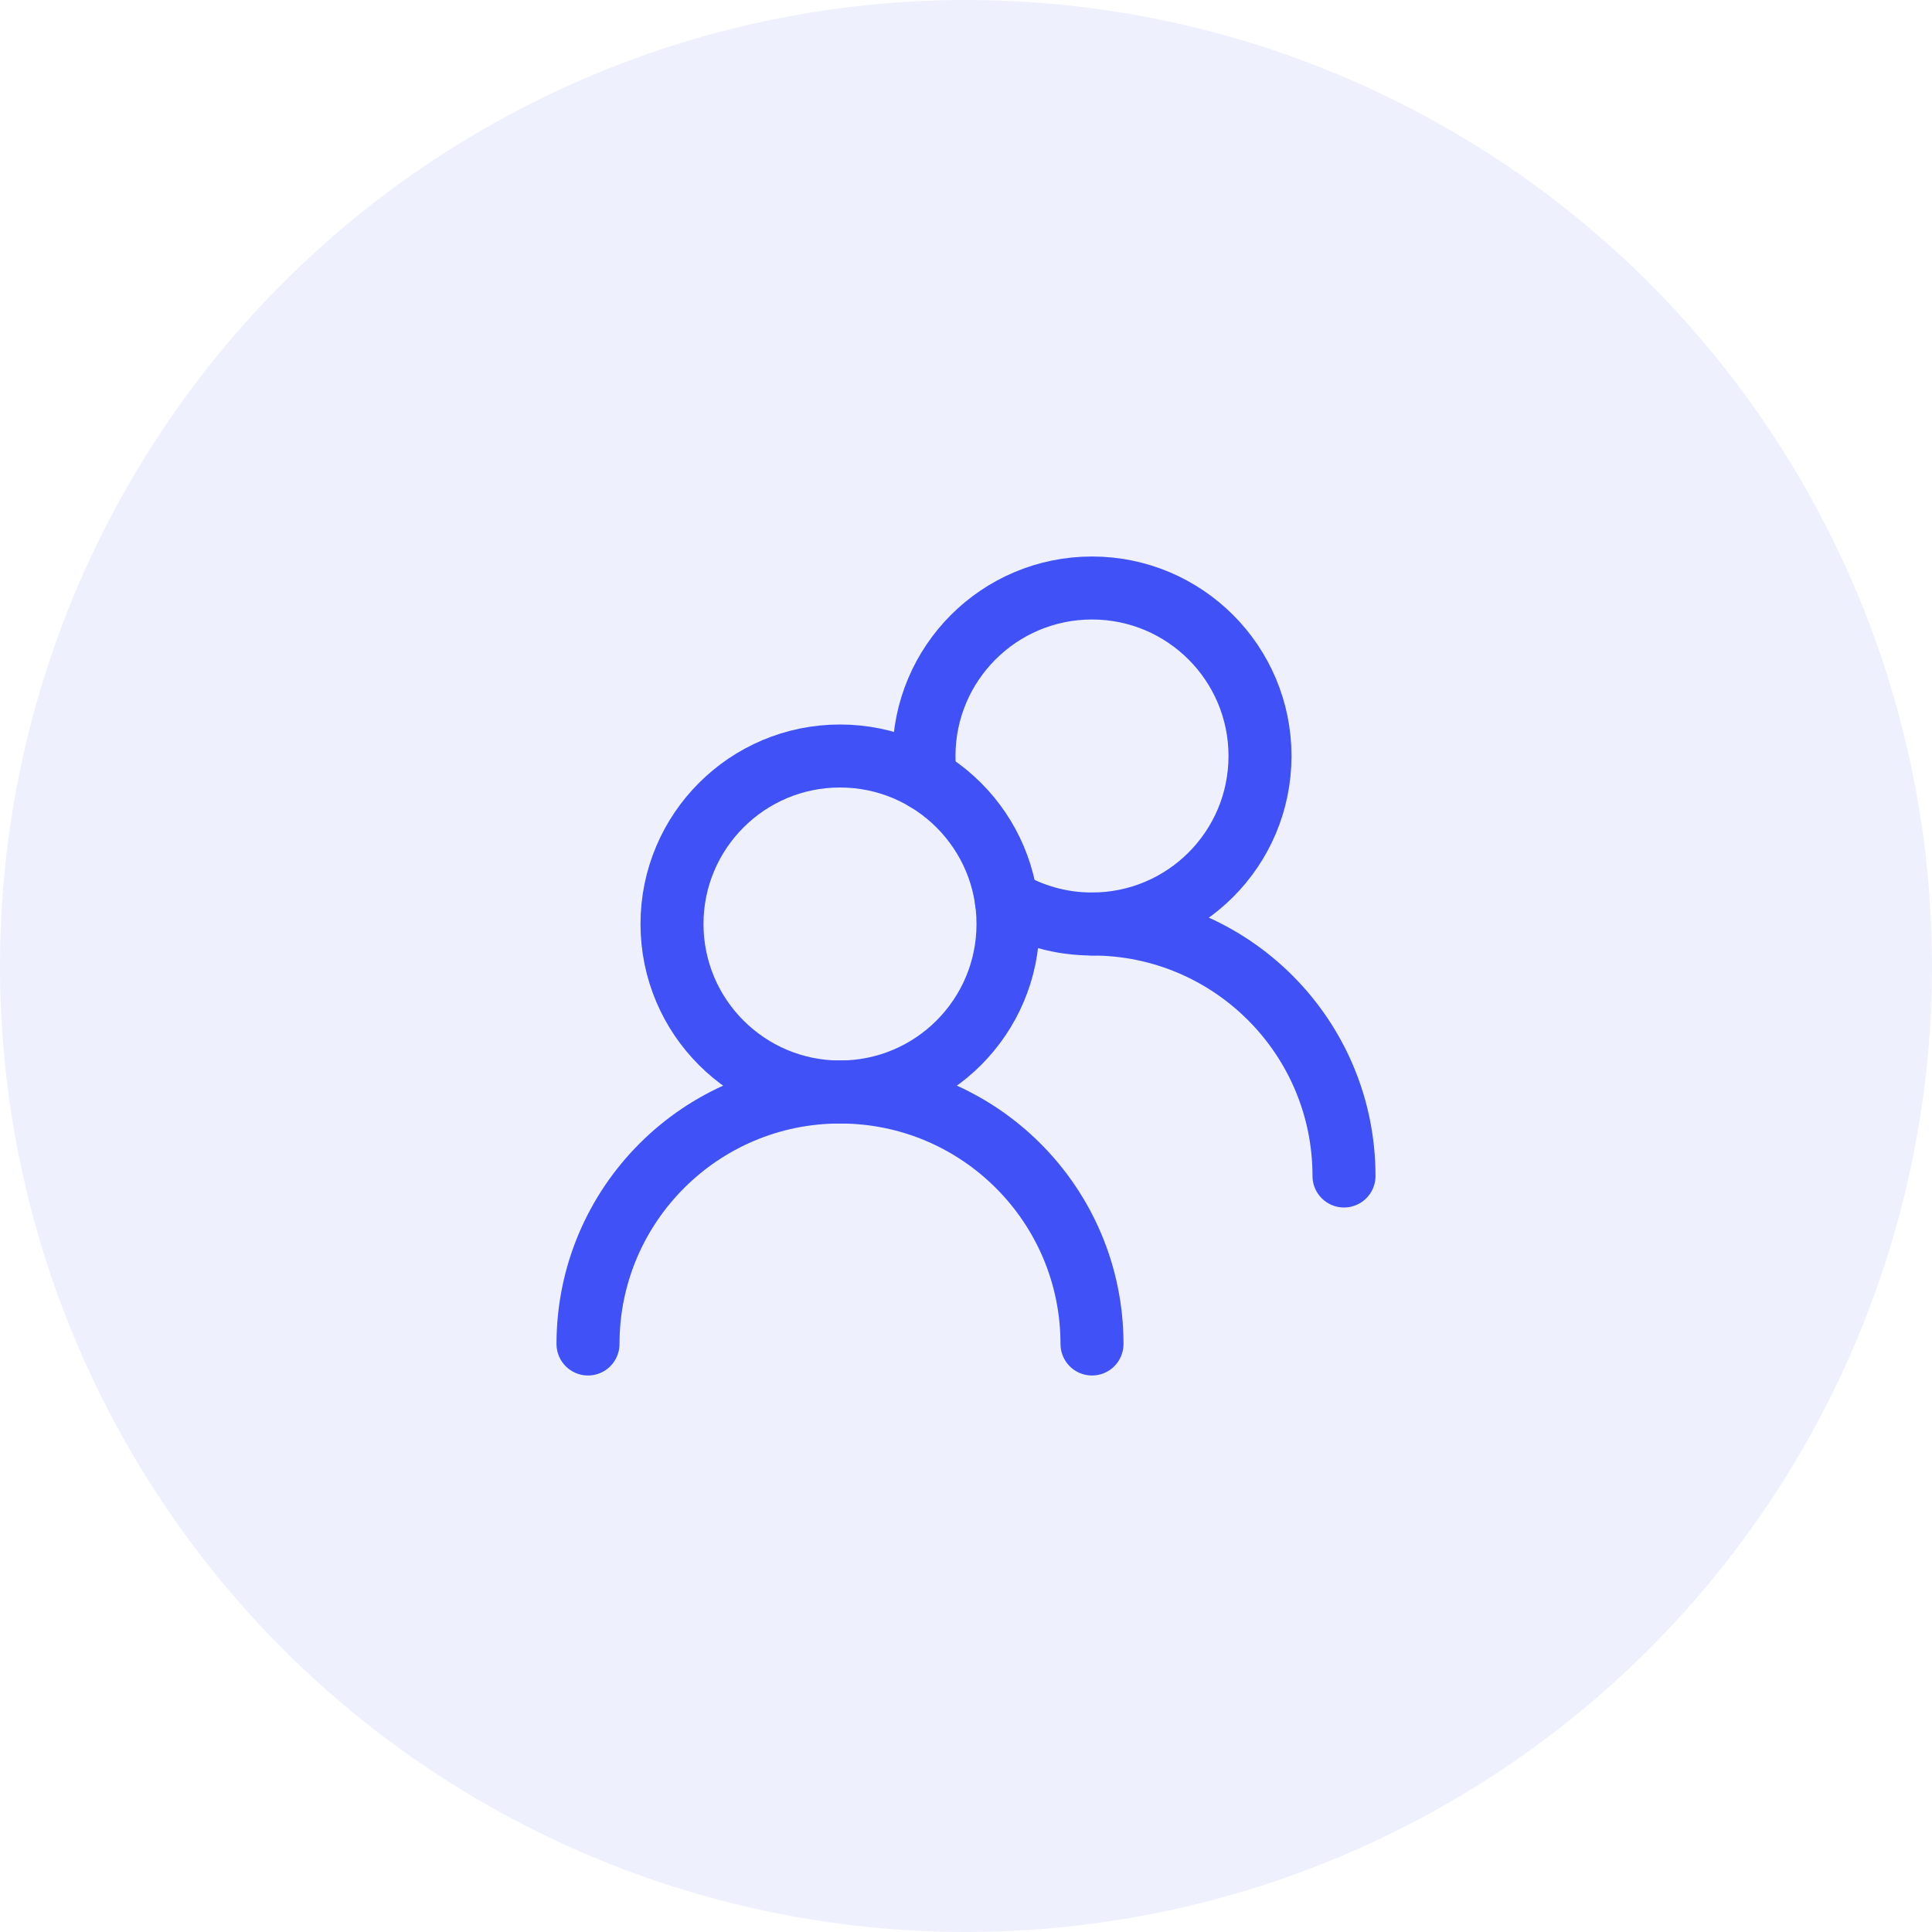 <svg width="46" height="46" viewBox="0 0 46 46" fill="none" xmlns="http://www.w3.org/2000/svg">
<path d="M24 22C24 19.791 22.209 18 20 18C17.791 18 16 19.791 16 22C16 24.209 17.791 26 20 26C22.209 26 24 24.209 24 22Z" stroke="#3E50F7" stroke-width="1.5" stroke-linecap="round" stroke-linejoin="round"/>
<path d="M22.039 18.558C22.013 18.375 22 18.189 22 18C22 15.791 23.791 14 26 14C28.209 14 30 15.791 30 18C30 20.209 28.209 22 26 22C25.255 22 24.558 21.797 23.961 21.442" stroke="#3E50F7" stroke-width="1.5" stroke-linecap="round" stroke-linejoin="round"/>
<path d="M26 32C26 28.686 23.314 26 20 26C16.686 26 14 28.686 14 32" stroke="#3E50F7" stroke-width="1.5" stroke-linecap="round" stroke-linejoin="round"/>
<path d="M32 28C32 24.686 29.314 22 26 22" stroke="#3E50F7" stroke-width="1.5" stroke-linecap="round" stroke-linejoin="round"/>
<circle opacity="0.1" cx="23" cy="23" r="23" fill="#5565F7"/>
</svg>
